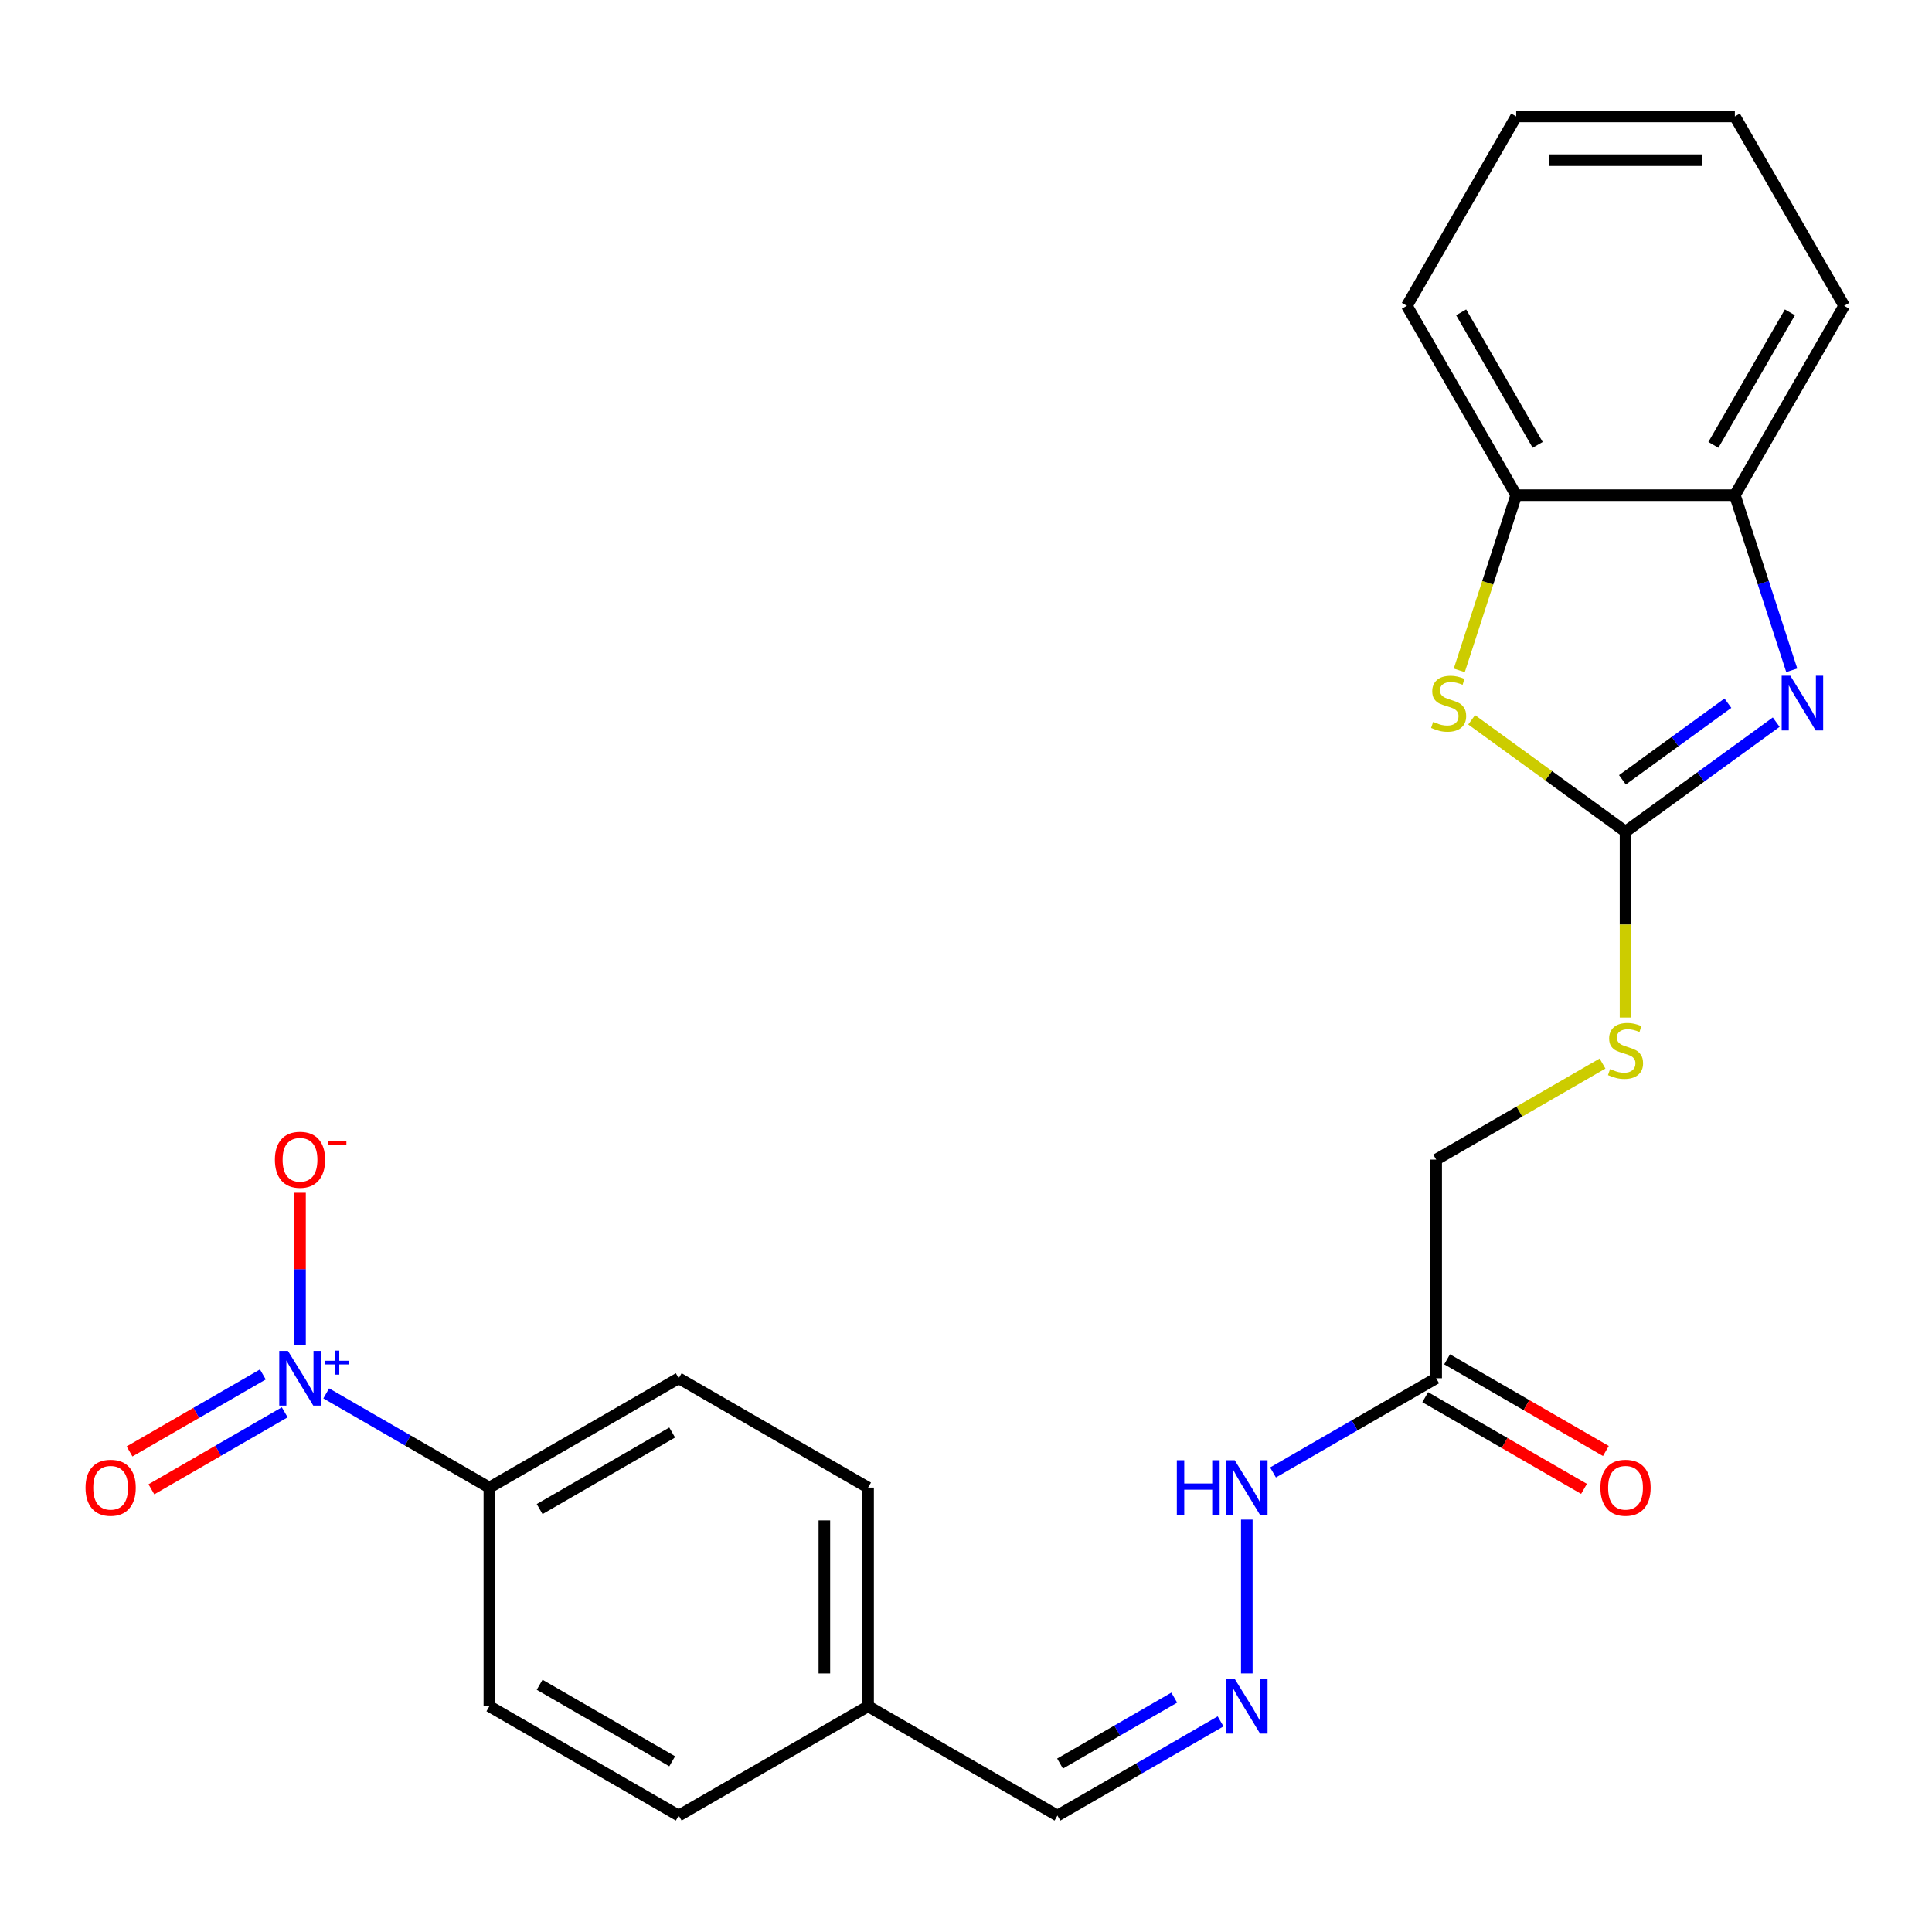 <?xml version='1.0' encoding='iso-8859-1'?>
<svg version='1.1' baseProfile='full'
              xmlns='http://www.w3.org/2000/svg'
                      xmlns:rdkit='http://www.rdkit.org/xml'
                      xmlns:xlink='http://www.w3.org/1999/xlink'
                  xml:space='preserve'
width='1000px' height='1000px' viewBox='0 0 1000 1000'>
<!-- END OF HEADER -->
<rect style='opacity:1.0;fill:#FFFFFF;stroke:none' width='1000' height='1000' x='0' y='0'> </rect>
<path class='bond-0' d='M 841.37,430.448 L 880.366,402.116' style='fill:none;fill-rule:evenodd;stroke:#000000;stroke-width:6px;stroke-linecap:butt;stroke-linejoin:miter;stroke-opacity:1' />
<path class='bond-0' d='M 880.366,402.116 L 919.362,373.784' style='fill:none;fill-rule:evenodd;stroke:#0000FF;stroke-width:6px;stroke-linecap:butt;stroke-linejoin:miter;stroke-opacity:1' />
<path class='bond-0' d='M 839.765,403.636 L 867.061,383.804' style='fill:none;fill-rule:evenodd;stroke:#000000;stroke-width:6px;stroke-linecap:butt;stroke-linejoin:miter;stroke-opacity:1' />
<path class='bond-0' d='M 867.061,383.804 L 894.358,363.971' style='fill:none;fill-rule:evenodd;stroke:#0000FF;stroke-width:6px;stroke-linecap:butt;stroke-linejoin:miter;stroke-opacity:1' />
<path class='bond-2' d='M 841.37,430.448 L 801.545,401.513' style='fill:none;fill-rule:evenodd;stroke:#000000;stroke-width:6px;stroke-linecap:butt;stroke-linejoin:miter;stroke-opacity:1' />
<path class='bond-2' d='M 801.545,401.513 L 761.719,372.578' style='fill:none;fill-rule:evenodd;stroke:#CCCC00;stroke-width:6px;stroke-linecap:butt;stroke-linejoin:miter;stroke-opacity:1' />
<path class='bond-9' d='M 841.37,430.448 L 841.37,478.561' style='fill:none;fill-rule:evenodd;stroke:#000000;stroke-width:6px;stroke-linecap:butt;stroke-linejoin:miter;stroke-opacity:1' />
<path class='bond-9' d='M 841.37,478.561 L 841.37,526.674' style='fill:none;fill-rule:evenodd;stroke:#CCCC00;stroke-width:6px;stroke-linecap:butt;stroke-linejoin:miter;stroke-opacity:1' />
<path class='bond-3' d='M 927.411,346.936 L 912.684,301.613' style='fill:none;fill-rule:evenodd;stroke:#0000FF;stroke-width:6px;stroke-linecap:butt;stroke-linejoin:miter;stroke-opacity:1' />
<path class='bond-3' d='M 912.684,301.613 L 897.958,256.289' style='fill:none;fill-rule:evenodd;stroke:#000000;stroke-width:6px;stroke-linecap:butt;stroke-linejoin:miter;stroke-opacity:1' />
<path class='bond-1' d='M 168.853,721.22 L 211.074,745.596' style='fill:none;fill-rule:evenodd;stroke:#0000FF;stroke-width:6px;stroke-linecap:butt;stroke-linejoin:miter;stroke-opacity:1' />
<path class='bond-1' d='M 211.074,745.596 L 253.296,769.973' style='fill:none;fill-rule:evenodd;stroke:#000000;stroke-width:6px;stroke-linecap:butt;stroke-linejoin:miter;stroke-opacity:1' />
<path class='bond-8' d='M 155.283,696.396 L 155.283,656.886' style='fill:none;fill-rule:evenodd;stroke:#0000FF;stroke-width:6px;stroke-linecap:butt;stroke-linejoin:miter;stroke-opacity:1' />
<path class='bond-8' d='M 155.283,656.886 L 155.283,617.375' style='fill:none;fill-rule:evenodd;stroke:#FF0000;stroke-width:6px;stroke-linecap:butt;stroke-linejoin:miter;stroke-opacity:1' />
<path class='bond-10' d='M 136.055,711.418 L 101.552,731.339' style='fill:none;fill-rule:evenodd;stroke:#0000FF;stroke-width:6px;stroke-linecap:butt;stroke-linejoin:miter;stroke-opacity:1' />
<path class='bond-10' d='M 101.552,731.339 L 67.05,751.259' style='fill:none;fill-rule:evenodd;stroke:#FF0000;stroke-width:6px;stroke-linecap:butt;stroke-linejoin:miter;stroke-opacity:1' />
<path class='bond-10' d='M 147.373,731.021 L 112.87,750.941' style='fill:none;fill-rule:evenodd;stroke:#0000FF;stroke-width:6px;stroke-linecap:butt;stroke-linejoin:miter;stroke-opacity:1' />
<path class='bond-10' d='M 112.87,750.941 L 78.367,770.861' style='fill:none;fill-rule:evenodd;stroke:#FF0000;stroke-width:6px;stroke-linecap:butt;stroke-linejoin:miter;stroke-opacity:1' />
<path class='bond-4' d='M 755.317,346.976 L 770.05,301.633' style='fill:none;fill-rule:evenodd;stroke:#CCCC00;stroke-width:6px;stroke-linecap:butt;stroke-linejoin:miter;stroke-opacity:1' />
<path class='bond-4' d='M 770.05,301.633 L 784.783,256.289' style='fill:none;fill-rule:evenodd;stroke:#000000;stroke-width:6px;stroke-linecap:butt;stroke-linejoin:miter;stroke-opacity:1' />
<path class='bond-20' d='M 897.958,256.289 L 954.545,158.277' style='fill:none;fill-rule:evenodd;stroke:#000000;stroke-width:6px;stroke-linecap:butt;stroke-linejoin:miter;stroke-opacity:1' />
<path class='bond-20' d='M 886.844,230.27 L 926.455,161.661' style='fill:none;fill-rule:evenodd;stroke:#000000;stroke-width:6px;stroke-linecap:butt;stroke-linejoin:miter;stroke-opacity:1' />
<path class='bond-24' d='M 897.958,256.289 L 784.783,256.289' style='fill:none;fill-rule:evenodd;stroke:#000000;stroke-width:6px;stroke-linecap:butt;stroke-linejoin:miter;stroke-opacity:1' />
<path class='bond-21' d='M 784.783,256.289 L 728.195,158.277' style='fill:none;fill-rule:evenodd;stroke:#000000;stroke-width:6px;stroke-linecap:butt;stroke-linejoin:miter;stroke-opacity:1' />
<path class='bond-21' d='M 795.897,230.27 L 756.286,161.661' style='fill:none;fill-rule:evenodd;stroke:#000000;stroke-width:6px;stroke-linecap:butt;stroke-linejoin:miter;stroke-opacity:1' />
<path class='bond-5' d='M 743.358,713.385 L 743.358,600.21' style='fill:none;fill-rule:evenodd;stroke:#000000;stroke-width:6px;stroke-linecap:butt;stroke-linejoin:miter;stroke-opacity:1' />
<path class='bond-11' d='M 743.358,713.385 L 701.136,737.762' style='fill:none;fill-rule:evenodd;stroke:#000000;stroke-width:6px;stroke-linecap:butt;stroke-linejoin:miter;stroke-opacity:1' />
<path class='bond-11' d='M 701.136,737.762 L 658.915,762.139' style='fill:none;fill-rule:evenodd;stroke:#0000FF;stroke-width:6px;stroke-linecap:butt;stroke-linejoin:miter;stroke-opacity:1' />
<path class='bond-12' d='M 737.699,723.187 L 778.791,746.911' style='fill:none;fill-rule:evenodd;stroke:#000000;stroke-width:6px;stroke-linecap:butt;stroke-linejoin:miter;stroke-opacity:1' />
<path class='bond-12' d='M 778.791,746.911 L 819.882,770.635' style='fill:none;fill-rule:evenodd;stroke:#FF0000;stroke-width:6px;stroke-linecap:butt;stroke-linejoin:miter;stroke-opacity:1' />
<path class='bond-12' d='M 749.017,703.584 L 790.108,727.308' style='fill:none;fill-rule:evenodd;stroke:#000000;stroke-width:6px;stroke-linecap:butt;stroke-linejoin:miter;stroke-opacity:1' />
<path class='bond-12' d='M 790.108,727.308 L 831.2,751.033' style='fill:none;fill-rule:evenodd;stroke:#FF0000;stroke-width:6px;stroke-linecap:butt;stroke-linejoin:miter;stroke-opacity:1' />
<path class='bond-6' d='M 253.296,769.973 L 351.308,713.385' style='fill:none;fill-rule:evenodd;stroke:#000000;stroke-width:6px;stroke-linecap:butt;stroke-linejoin:miter;stroke-opacity:1' />
<path class='bond-6' d='M 279.315,781.087 L 347.924,741.476' style='fill:none;fill-rule:evenodd;stroke:#000000;stroke-width:6px;stroke-linecap:butt;stroke-linejoin:miter;stroke-opacity:1' />
<path class='bond-26' d='M 253.296,769.973 L 253.296,883.148' style='fill:none;fill-rule:evenodd;stroke:#000000;stroke-width:6px;stroke-linecap:butt;stroke-linejoin:miter;stroke-opacity:1' />
<path class='bond-7' d='M 645.346,866.159 L 645.346,786.538' style='fill:none;fill-rule:evenodd;stroke:#0000FF;stroke-width:6px;stroke-linecap:butt;stroke-linejoin:miter;stroke-opacity:1' />
<path class='bond-16' d='M 631.776,890.982 L 589.555,915.359' style='fill:none;fill-rule:evenodd;stroke:#0000FF;stroke-width:6px;stroke-linecap:butt;stroke-linejoin:miter;stroke-opacity:1' />
<path class='bond-16' d='M 589.555,915.359 L 547.333,939.736' style='fill:none;fill-rule:evenodd;stroke:#000000;stroke-width:6px;stroke-linecap:butt;stroke-linejoin:miter;stroke-opacity:1' />
<path class='bond-16' d='M 607.792,878.693 L 578.237,895.756' style='fill:none;fill-rule:evenodd;stroke:#0000FF;stroke-width:6px;stroke-linecap:butt;stroke-linejoin:miter;stroke-opacity:1' />
<path class='bond-16' d='M 578.237,895.756 L 548.682,912.82' style='fill:none;fill-rule:evenodd;stroke:#000000;stroke-width:6px;stroke-linecap:butt;stroke-linejoin:miter;stroke-opacity:1' />
<path class='bond-13' d='M 829.461,550.499 L 786.41,575.355' style='fill:none;fill-rule:evenodd;stroke:#CCCC00;stroke-width:6px;stroke-linecap:butt;stroke-linejoin:miter;stroke-opacity:1' />
<path class='bond-13' d='M 786.41,575.355 L 743.358,600.21' style='fill:none;fill-rule:evenodd;stroke:#000000;stroke-width:6px;stroke-linecap:butt;stroke-linejoin:miter;stroke-opacity:1' />
<path class='bond-14' d='M 351.308,713.385 L 449.321,769.973' style='fill:none;fill-rule:evenodd;stroke:#000000;stroke-width:6px;stroke-linecap:butt;stroke-linejoin:miter;stroke-opacity:1' />
<path class='bond-15' d='M 253.296,883.148 L 351.308,939.736' style='fill:none;fill-rule:evenodd;stroke:#000000;stroke-width:6px;stroke-linecap:butt;stroke-linejoin:miter;stroke-opacity:1' />
<path class='bond-15' d='M 279.315,872.034 L 347.924,911.645' style='fill:none;fill-rule:evenodd;stroke:#000000;stroke-width:6px;stroke-linecap:butt;stroke-linejoin:miter;stroke-opacity:1' />
<path class='bond-17' d='M 547.333,939.736 L 449.321,883.148' style='fill:none;fill-rule:evenodd;stroke:#000000;stroke-width:6px;stroke-linecap:butt;stroke-linejoin:miter;stroke-opacity:1' />
<path class='bond-18' d='M 449.321,883.148 L 351.308,939.736' style='fill:none;fill-rule:evenodd;stroke:#000000;stroke-width:6px;stroke-linecap:butt;stroke-linejoin:miter;stroke-opacity:1' />
<path class='bond-19' d='M 449.321,883.148 L 449.321,769.973' style='fill:none;fill-rule:evenodd;stroke:#000000;stroke-width:6px;stroke-linecap:butt;stroke-linejoin:miter;stroke-opacity:1' />
<path class='bond-19' d='M 426.686,866.172 L 426.686,786.949' style='fill:none;fill-rule:evenodd;stroke:#000000;stroke-width:6px;stroke-linecap:butt;stroke-linejoin:miter;stroke-opacity:1' />
<path class='bond-22' d='M 954.545,158.277 L 897.958,60.264' style='fill:none;fill-rule:evenodd;stroke:#000000;stroke-width:6px;stroke-linecap:butt;stroke-linejoin:miter;stroke-opacity:1' />
<path class='bond-23' d='M 728.195,158.277 L 784.783,60.264' style='fill:none;fill-rule:evenodd;stroke:#000000;stroke-width:6px;stroke-linecap:butt;stroke-linejoin:miter;stroke-opacity:1' />
<path class='bond-25' d='M 897.958,60.264 L 784.783,60.264' style='fill:none;fill-rule:evenodd;stroke:#000000;stroke-width:6px;stroke-linecap:butt;stroke-linejoin:miter;stroke-opacity:1' />
<path class='bond-25' d='M 880.982,82.9 L 801.759,82.9' style='fill:none;fill-rule:evenodd;stroke:#000000;stroke-width:6px;stroke-linecap:butt;stroke-linejoin:miter;stroke-opacity:1' />
<path  class='atom-1' d='M 926.671 349.765
L 935.951 364.765
Q 936.871 366.245, 938.351 368.925
Q 939.831 371.605, 939.911 371.765
L 939.911 349.765
L 943.671 349.765
L 943.671 378.085
L 939.791 378.085
L 929.831 361.685
Q 928.671 359.765, 927.431 357.565
Q 926.231 355.365, 925.871 354.685
L 925.871 378.085
L 922.191 378.085
L 922.191 349.765
L 926.671 349.765
' fill='#0000FF'/>
<path  class='atom-2' d='M 149.023 699.225
L 158.303 714.225
Q 159.223 715.705, 160.703 718.385
Q 162.183 721.065, 162.263 721.225
L 162.263 699.225
L 166.023 699.225
L 166.023 727.545
L 162.143 727.545
L 152.183 711.145
Q 151.023 709.225, 149.783 707.025
Q 148.583 704.825, 148.223 704.145
L 148.223 727.545
L 144.543 727.545
L 144.543 699.225
L 149.023 699.225
' fill='#0000FF'/>
<path  class='atom-2' d='M 168.399 704.33
L 173.389 704.33
L 173.389 699.077
L 175.606 699.077
L 175.606 704.33
L 180.728 704.33
L 180.728 706.231
L 175.606 706.231
L 175.606 711.511
L 173.389 711.511
L 173.389 706.231
L 168.399 706.231
L 168.399 704.33
' fill='#0000FF'/>
<path  class='atom-3' d='M 741.81 373.645
Q 742.13 373.765, 743.45 374.325
Q 744.77 374.885, 746.21 375.245
Q 747.69 375.565, 749.13 375.565
Q 751.81 375.565, 753.37 374.285
Q 754.93 372.965, 754.93 370.685
Q 754.93 369.125, 754.13 368.165
Q 753.37 367.205, 752.17 366.685
Q 750.97 366.165, 748.97 365.565
Q 746.45 364.805, 744.93 364.085
Q 743.45 363.365, 742.37 361.845
Q 741.33 360.325, 741.33 357.765
Q 741.33 354.205, 743.73 352.005
Q 746.17 349.805, 750.97 349.805
Q 754.25 349.805, 757.97 351.365
L 757.05 354.445
Q 753.65 353.045, 751.09 353.045
Q 748.33 353.045, 746.81 354.205
Q 745.29 355.325, 745.33 357.285
Q 745.33 358.805, 746.09 359.725
Q 746.89 360.645, 748.01 361.165
Q 749.17 361.685, 751.09 362.285
Q 753.65 363.085, 755.17 363.885
Q 756.69 364.685, 757.77 366.325
Q 758.89 367.925, 758.89 370.685
Q 758.89 374.605, 756.25 376.725
Q 753.65 378.805, 749.29 378.805
Q 746.77 378.805, 744.85 378.245
Q 742.97 377.725, 740.73 376.805
L 741.81 373.645
' fill='#CCCC00'/>
<path  class='atom-8' d='M 639.086 868.988
L 648.366 883.988
Q 649.286 885.468, 650.766 888.148
Q 652.246 890.828, 652.326 890.988
L 652.326 868.988
L 656.086 868.988
L 656.086 897.308
L 652.206 897.308
L 642.246 880.908
Q 641.086 878.988, 639.846 876.788
Q 638.646 874.588, 638.286 873.908
L 638.286 897.308
L 634.606 897.308
L 634.606 868.988
L 639.086 868.988
' fill='#0000FF'/>
<path  class='atom-9' d='M 142.283 600.29
Q 142.283 593.49, 145.643 589.69
Q 149.003 585.89, 155.283 585.89
Q 161.563 585.89, 164.923 589.69
Q 168.283 593.49, 168.283 600.29
Q 168.283 607.17, 164.883 611.09
Q 161.483 614.97, 155.283 614.97
Q 149.043 614.97, 145.643 611.09
Q 142.283 607.21, 142.283 600.29
M 155.283 611.77
Q 159.603 611.77, 161.923 608.89
Q 164.283 605.97, 164.283 600.29
Q 164.283 594.73, 161.923 591.93
Q 159.603 589.09, 155.283 589.09
Q 150.963 589.09, 148.603 591.89
Q 146.283 594.69, 146.283 600.29
Q 146.283 606.01, 148.603 608.89
Q 150.963 611.77, 155.283 611.77
' fill='#FF0000'/>
<path  class='atom-9' d='M 169.603 590.513
L 179.292 590.513
L 179.292 592.625
L 169.603 592.625
L 169.603 590.513
' fill='#FF0000'/>
<path  class='atom-10' d='M 833.37 553.343
Q 833.69 553.463, 835.01 554.023
Q 836.33 554.583, 837.77 554.943
Q 839.25 555.263, 840.69 555.263
Q 843.37 555.263, 844.93 553.983
Q 846.49 552.663, 846.49 550.383
Q 846.49 548.823, 845.69 547.863
Q 844.93 546.903, 843.73 546.383
Q 842.53 545.863, 840.53 545.263
Q 838.01 544.503, 836.49 543.783
Q 835.01 543.063, 833.93 541.543
Q 832.89 540.023, 832.89 537.463
Q 832.89 533.903, 835.29 531.703
Q 837.73 529.503, 842.53 529.503
Q 845.81 529.503, 849.53 531.063
L 848.61 534.143
Q 845.21 532.743, 842.65 532.743
Q 839.89 532.743, 838.37 533.903
Q 836.85 535.023, 836.89 536.983
Q 836.89 538.503, 837.65 539.423
Q 838.45 540.343, 839.57 540.863
Q 840.73 541.383, 842.65 541.983
Q 845.21 542.783, 846.73 543.583
Q 848.25 544.383, 849.33 546.023
Q 850.45 547.623, 850.45 550.383
Q 850.45 554.303, 847.81 556.423
Q 845.21 558.503, 840.85 558.503
Q 838.33 558.503, 836.41 557.943
Q 834.53 557.423, 832.29 556.503
L 833.37 553.343
' fill='#CCCC00'/>
<path  class='atom-11' d='M 44.271 770.053
Q 44.271 763.253, 47.631 759.453
Q 50.991 755.653, 57.271 755.653
Q 63.551 755.653, 66.911 759.453
Q 70.271 763.253, 70.271 770.053
Q 70.271 776.933, 66.871 780.853
Q 63.471 784.733, 57.271 784.733
Q 51.031 784.733, 47.631 780.853
Q 44.271 776.973, 44.271 770.053
M 57.271 781.533
Q 61.591 781.533, 63.911 778.653
Q 66.271 775.733, 66.271 770.053
Q 66.271 764.493, 63.911 761.693
Q 61.591 758.853, 57.271 758.853
Q 52.951 758.853, 50.591 761.653
Q 48.271 764.453, 48.271 770.053
Q 48.271 775.773, 50.591 778.653
Q 52.951 781.533, 57.271 781.533
' fill='#FF0000'/>
<path  class='atom-12' d='M 609.126 755.813
L 612.966 755.813
L 612.966 767.853
L 627.446 767.853
L 627.446 755.813
L 631.286 755.813
L 631.286 784.133
L 627.446 784.133
L 627.446 771.053
L 612.966 771.053
L 612.966 784.133
L 609.126 784.133
L 609.126 755.813
' fill='#0000FF'/>
<path  class='atom-12' d='M 639.086 755.813
L 648.366 770.813
Q 649.286 772.293, 650.766 774.973
Q 652.246 777.653, 652.326 777.813
L 652.326 755.813
L 656.086 755.813
L 656.086 784.133
L 652.206 784.133
L 642.246 767.733
Q 641.086 765.813, 639.846 763.613
Q 638.646 761.413, 638.286 760.733
L 638.286 784.133
L 634.606 784.133
L 634.606 755.813
L 639.086 755.813
' fill='#0000FF'/>
<path  class='atom-13' d='M 828.37 770.053
Q 828.37 763.253, 831.73 759.453
Q 835.09 755.653, 841.37 755.653
Q 847.65 755.653, 851.01 759.453
Q 854.37 763.253, 854.37 770.053
Q 854.37 776.933, 850.97 780.853
Q 847.57 784.733, 841.37 784.733
Q 835.13 784.733, 831.73 780.853
Q 828.37 776.973, 828.37 770.053
M 841.37 781.533
Q 845.69 781.533, 848.01 778.653
Q 850.37 775.733, 850.37 770.053
Q 850.37 764.493, 848.01 761.693
Q 845.69 758.853, 841.37 758.853
Q 837.05 758.853, 834.69 761.653
Q 832.37 764.453, 832.37 770.053
Q 832.37 775.773, 834.69 778.653
Q 837.05 781.533, 841.37 781.533
' fill='#FF0000'/>
</svg>
